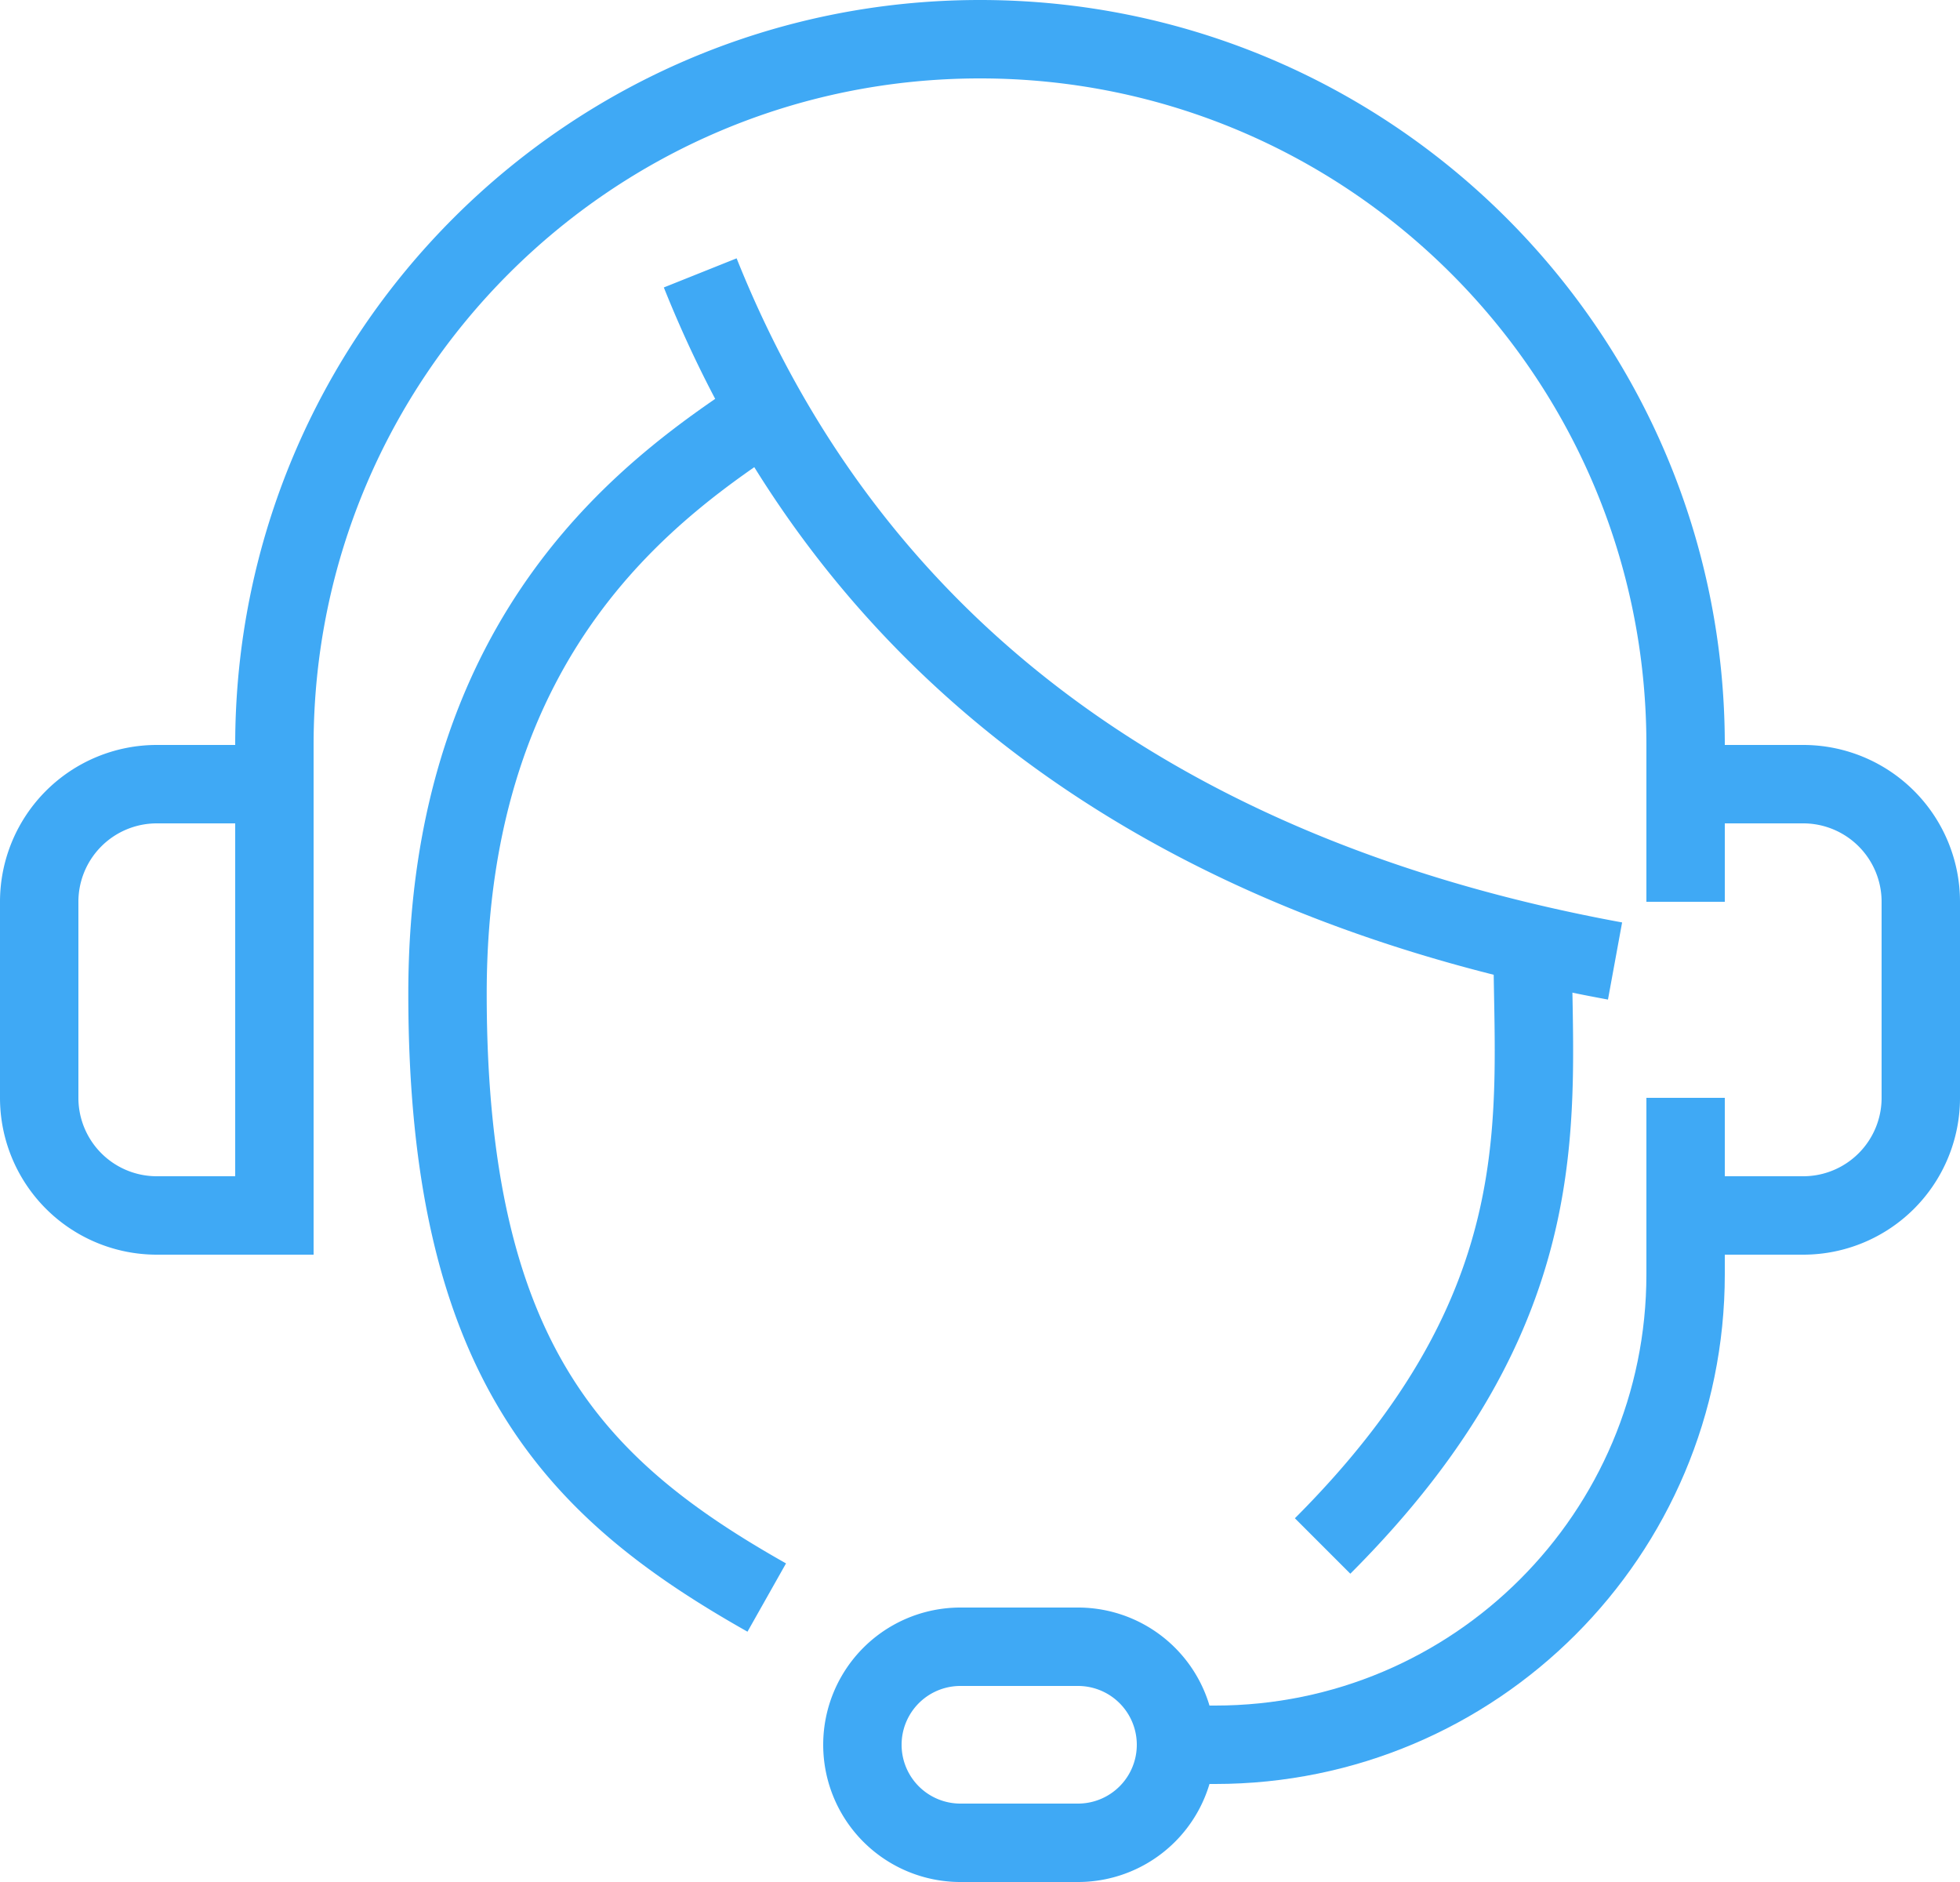 <svg xmlns="http://www.w3.org/2000/svg" width="50" height="48" viewBox="0 0 50 48">
    <g fill="none" fill-rule="evenodd" stroke="#3FA9F5" stroke-width="2">
        <path d="M43 23v-4c0-9.941-8.059-18-18-18S7 9.059 7 19v13M7 31H4a3 3 0 0 1-3-3v-5a3 3 0 0 1 3-3h3M43 31h3a3 3 0 0 0 3-3v-5a3 3 0 0 0-3-3h-3M17.863 6.96C21.922 17.108 30.457 22.54 41.2 24.51"/>
        <path d="M19.56 10.493c-2.772 1.84-8.144 5.48-8.144 14.852 0 9.37 3.276 12.653 8.144 15.4M39.098 24.072c0 4.316.789 9.211-5.358 15.358M27.5 47h-3a2.5 2.5 0 1 1 0-5h3a2.5 2.5 0 1 1 0 5z"/>
        <path d="M30 44.5h1c6.627 0 12-5.373 12-12V28"/>
    </g>
</svg>
